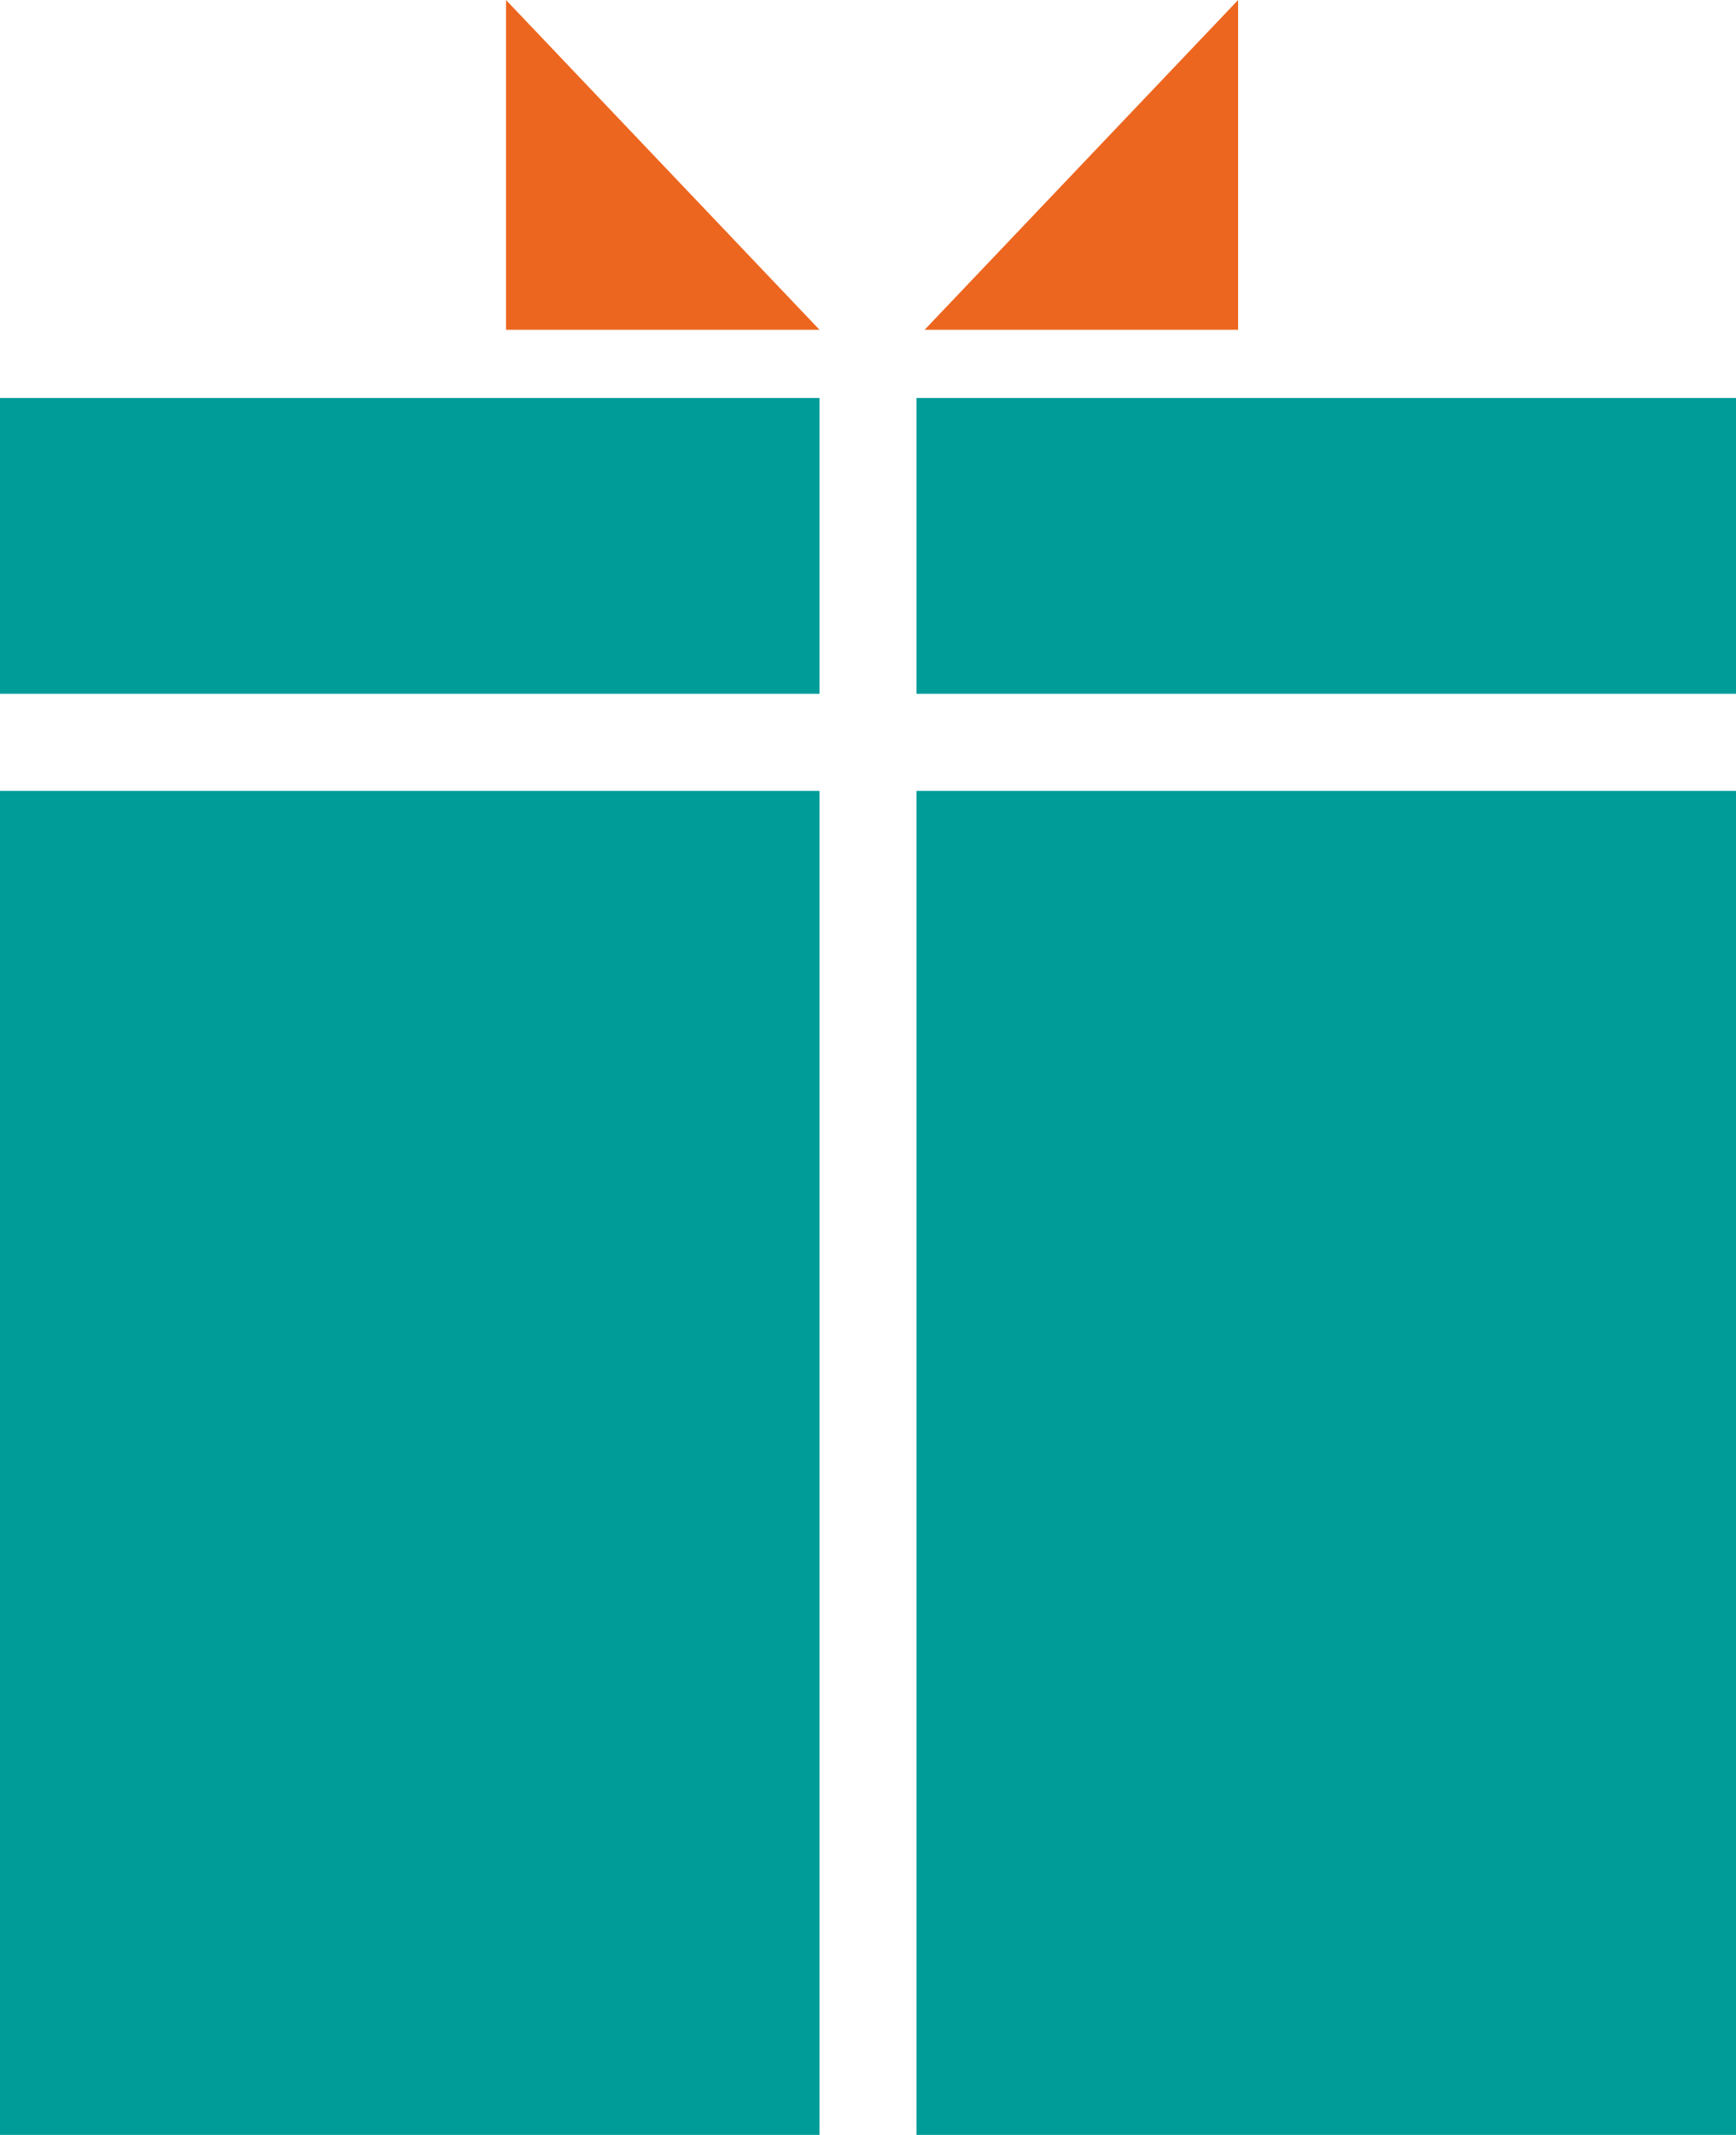 <svg enable-background="new 0 0 365.41 449.14" viewBox="0 0 365.41 449.14" xmlns="http://www.w3.org/2000/svg"><g fill="#009c98"><path d="m192.91 83.73h172.5v62.23h-172.5z"/><path d="m0 83.73h172.5v62.23h-172.5z"/><path d="m192.91 166.38h172.5v282.76h-172.5z"/><path d="m0 166.38h172.5v282.76h-172.5z"/></g><g fill="#ec661f"><path d="m106.51 69.38h65.99l-65.99-69.38z"/><path d="m260.61 0-65.99 69.38h65.99z"/></g></svg>